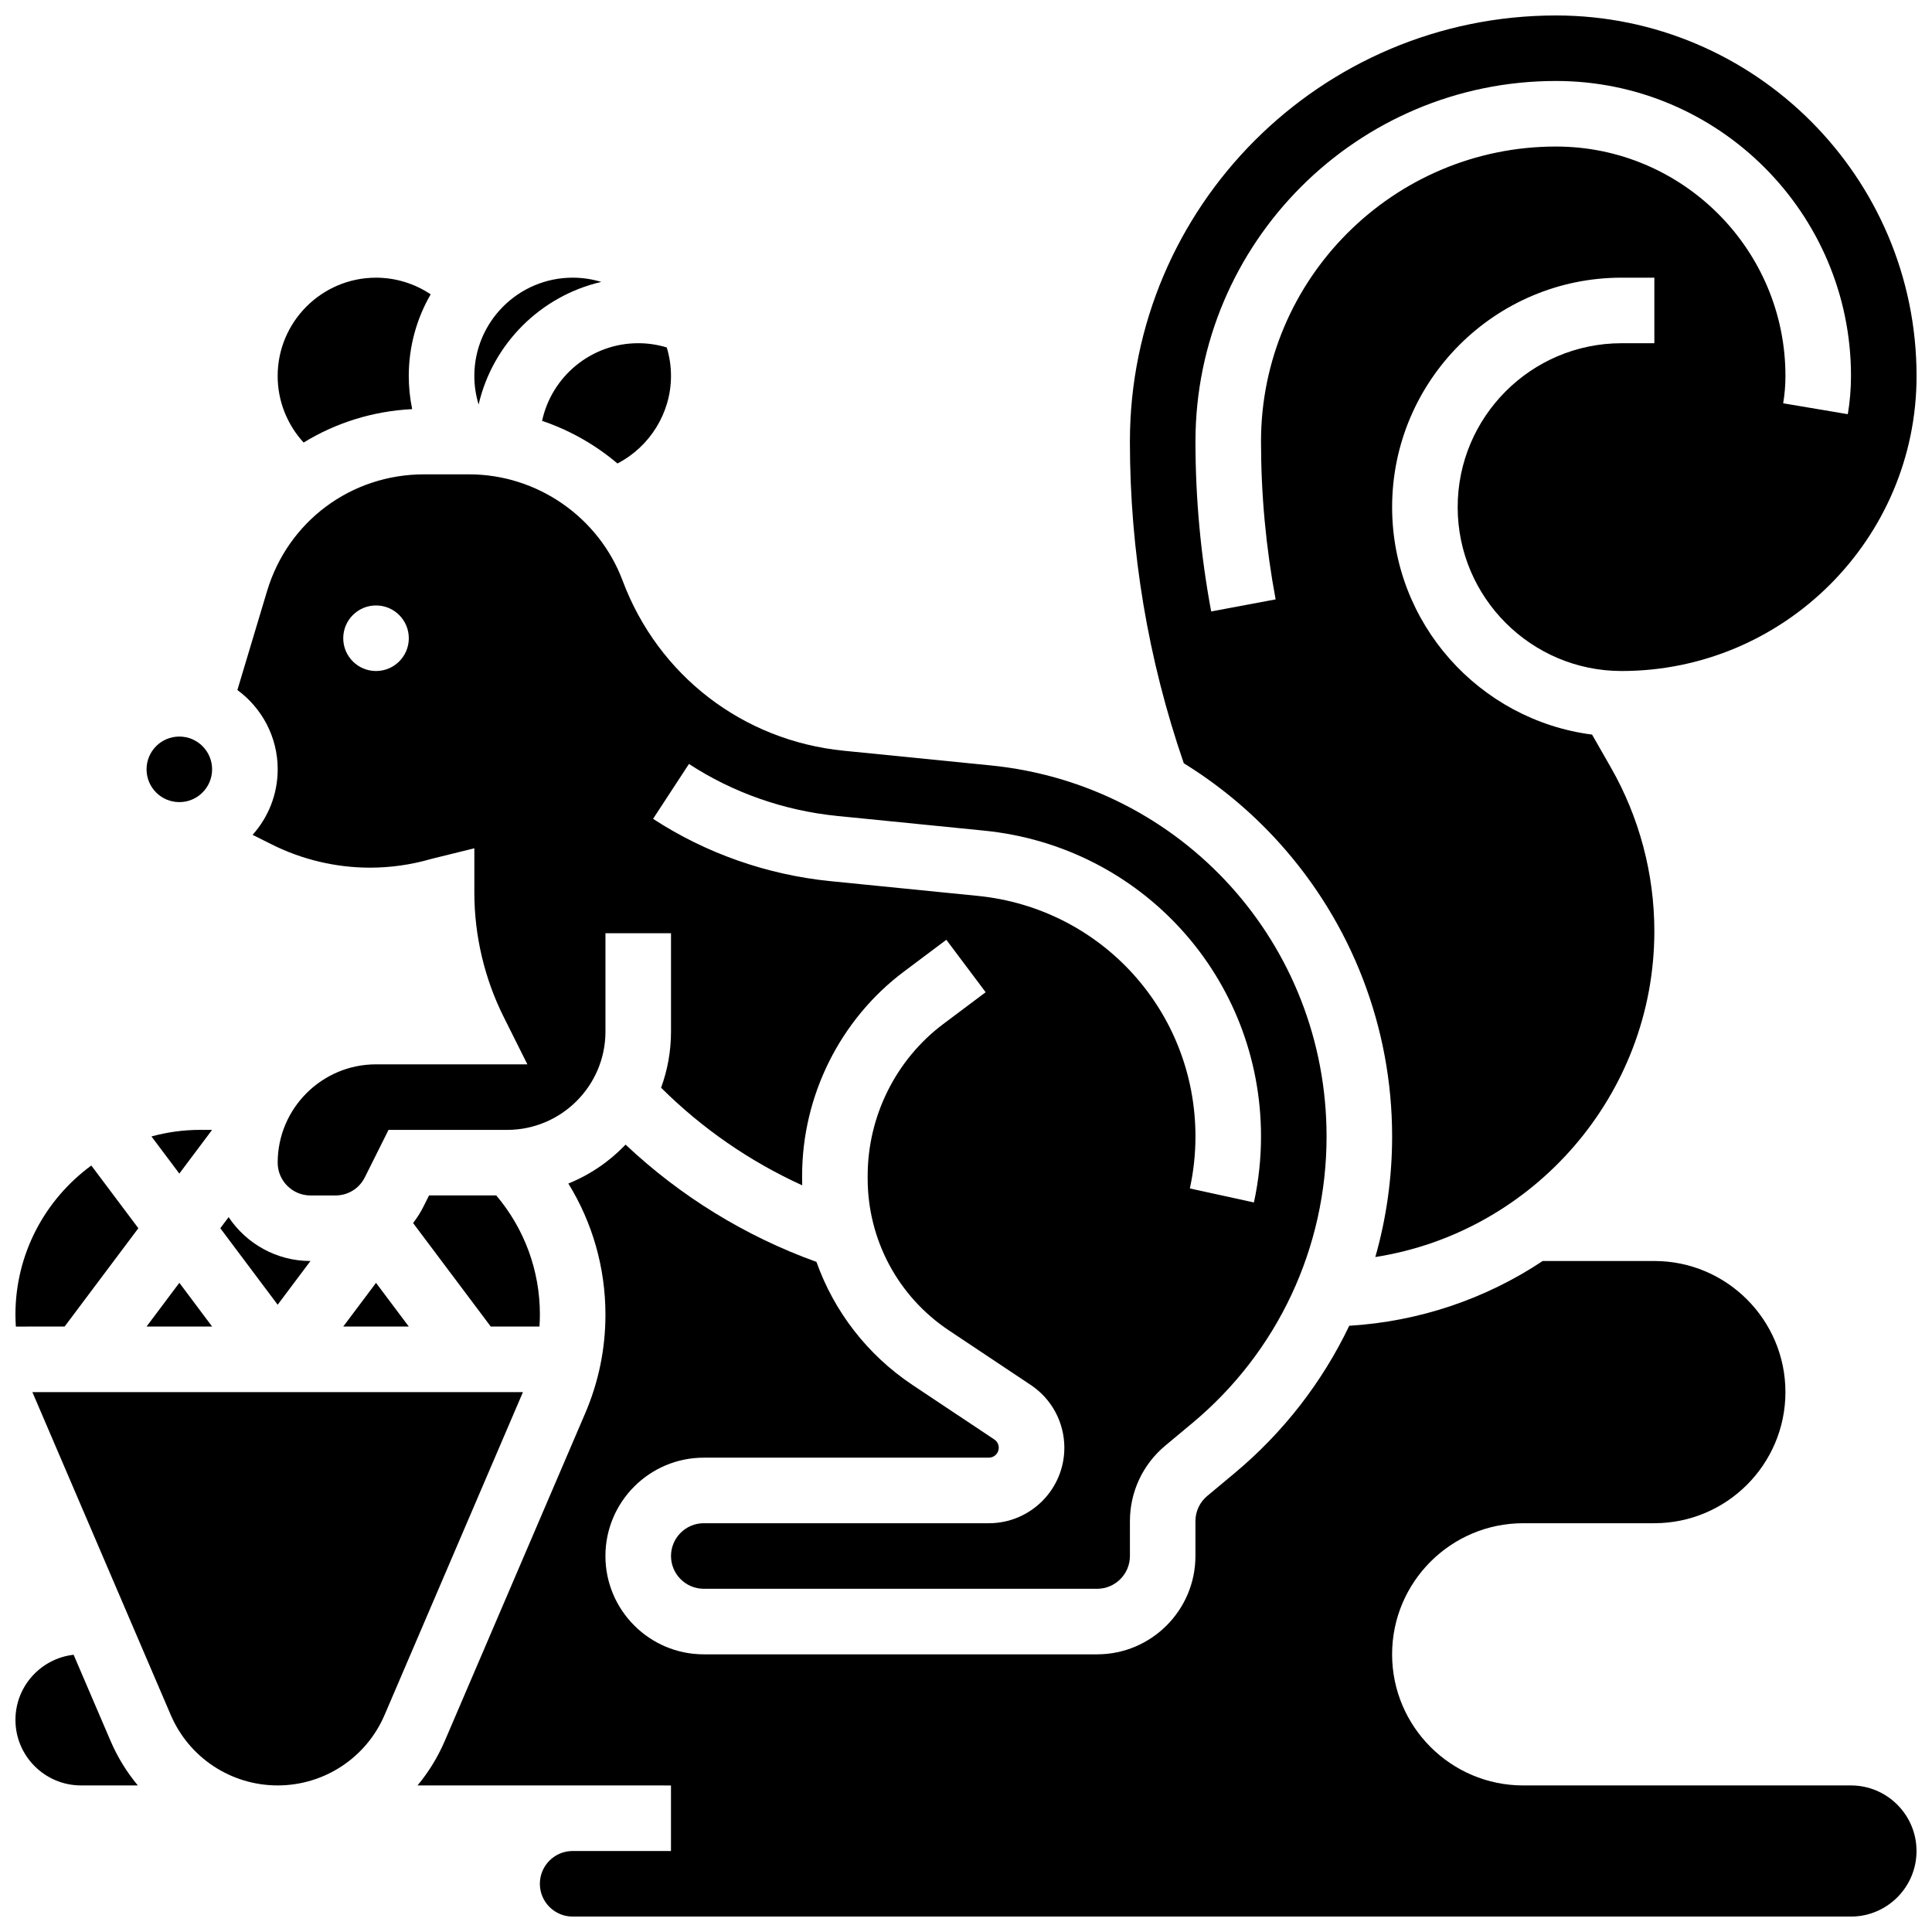 <?xml version="1.0" encoding="UTF-8"?>
<!-- Uploaded to: ICON Repo, www.svgrepo.com, Generator: ICON Repo Mixer Tools -->
<svg width="800px" height="800px" version="1.1" viewBox="144 144 512 512" xmlns="http://www.w3.org/2000/svg">
 <defs>
  <clipPath id="d">
   <path d="m443 148.09h208.9v329.91h-208.9z"/>
  </clipPath>
  <clipPath id="c">
   <path d="m254 447h397.9v204.9h-397.9z"/>
  </clipPath>
  <clipPath id="b">
   <path d="m148.09 582h32.906v36h-32.906z"/>
  </clipPath>
  <clipPath id="a">
   <path d="m148.09 452h32.906v44h-32.906z"/>
  </clipPath>
 </defs>
 <path d="m217.59 347.88c0 6.664-2.519 12.754-6.652 17.363l5.121 2.559c8.023 4.019 17.012 6.137 25.984 6.137 5.453 0 10.879-0.766 16.117-2.281l0.781-0.199 10.766-2.652v11.77c0 11.367 2.688 22.746 7.769 32.91l6.285 12.574h-40.113c-14.367 0-26.059 11.691-26.059 26.059 0 4.789 3.898 8.688 8.688 8.688h6.637c3.312 0 6.289-1.84 7.769-4.801l6.281-12.574h31.43c14.367 0 26.059-11.691 26.059-26.059v-26.059h17.371v26.059c0 5.227-0.93 10.238-2.629 14.883 10.828 10.781 23.52 19.547 37.402 25.863-0.016-0.59-0.027-1.184-0.027-1.781v-0.758c0-21.207 10.086-41.434 26.977-54.098l11.242-8.43 10.422 13.898-11.242 8.43c-12.539 9.402-20.027 24.43-20.027 40.199v0.758c0 16.211 8.055 31.258 21.547 40.246l21.664 14.438c5.578 3.715 8.91 9.938 8.91 16.645 0 11.031-8.973 20.004-20.004 20.004l-75.547-0.004c-4.789 0-8.688 3.898-8.688 8.688 0 4.789 3.898 8.688 8.688 8.688h104.24c4.789 0 8.688-3.898 8.688-8.688v-9.234c0-7.758 3.418-15.051 9.375-20.02l7.18-5.984c22.598-18.832 35.559-46.508 35.559-75.926 0-50.992-38.262-93.273-89-98.348l-38.996-3.898c-26.695-2.668-49.133-19.934-58.555-45.055-6.32-16.859-22.664-28.184-40.664-28.184h-11.969c-19.328 0-36.047 12.438-41.602 30.953l-7.859 26.203c6.469 4.746 10.684 12.398 10.684 21.02zm108.99-1.426c11.637 7.609 25.207 12.371 39.25 13.777l38.996 3.898c41.82 4.18 73.355 39.027 73.355 81.059 0 5.875-0.633 11.754-1.883 17.473l-16.973-3.711c0.984-4.5 1.484-9.129 1.484-13.762 0-33.066-24.812-60.484-57.715-63.773l-38.996-3.898c-16.805-1.68-33.066-7.394-47.027-16.52zm-82.93-42.004c4.797 0 8.688 3.891 8.688 8.688s-3.891 8.688-8.688 8.688-8.688-3.891-8.688-8.688c0-4.801 3.891-8.688 8.688-8.688z"/>
 <path d="m226.27 478.18c-9.035 0-17.008-4.625-21.684-11.625l-2.203 2.938 15.199 20.27z"/>
 <path d="m287.66 255.53c7.324 2.481 14.105 6.328 19.973 11.297 8.531-4.402 14.188-13.363 14.188-23.184 0-2.633-0.395-5.172-1.125-7.566-2.434-0.738-4.965-1.121-7.559-1.121-12.488 0-22.949 8.832-25.477 20.574z"/>
 <path d="m234.96 495.55h17.375l-8.688-11.582z"/>
 <g clip-path="url(#d)">
  <path d="m482.88 367.21c19.375 21.41 30.047 49.102 30.047 77.977 0 10.938-1.527 21.672-4.453 31.938 41.777-6.519 73.945-42.879 73.945-86.355 0-15.184-3.981-30.18-11.516-43.363l-4.988-8.73c-29.848-3.852-52.988-29.41-52.988-60.285 0-33.527 27.277-60.805 60.805-60.805h8.688v17.371h-8.688c-23.949 0-43.434 19.484-43.434 43.434s19.484 43.434 43.434 43.434c43.105 0 78.176-35.07 78.176-78.176 0-52.688-42.863-95.551-95.551-95.551-62.266 0-112.92 50.656-112.92 112.92 0 29.105 4.812 57.77 14.281 85.258 9.25 5.707 17.734 12.723 25.164 20.934zm73.477-201.75c43.105 0 78.176 35.07 78.176 78.176 0 3.394-0.285 6.805-0.844 10.129l-17.129-2.887c0.398-2.371 0.602-4.809 0.602-7.238 0-33.527-27.277-60.805-60.805-60.805-43.105 0-78.176 35.07-78.176 78.176 0 14.039 1.305 28.113 3.875 41.832l-17.078 3.199c-2.766-14.77-4.168-29.922-4.168-45.031 0-52.684 42.863-95.551 95.547-95.551z"/>
 </g>
 <path d="m303.34 218.71c-2.398-0.73-4.941-1.125-7.578-1.125-14.367 0-26.059 11.691-26.059 26.059 0 2.578 0.395 5.121 1.133 7.562 3.727-16.086 16.414-28.77 32.504-32.496z"/>
 <path d="m253.23 252.42c-0.594-2.875-0.902-5.812-0.902-8.773 0-7.879 2.121-15.27 5.805-21.648-4.25-2.844-9.285-4.41-14.492-4.41-14.367 0-26.059 11.691-26.059 26.059 0 6.598 2.508 12.867 6.883 17.629 8.48-5.203 18.305-8.332 28.766-8.855z"/>
 <path d="m257.7 460.8-1.484 2.969c-0.781 1.559-1.703 3.008-2.742 4.348l20.574 27.426h12.918c0.066-1.043 0.113-2.094 0.113-3.148 0-11.684-4.094-22.77-11.574-31.598z"/>
 <path d="m200.21 347.88c0 4.797-3.887 8.688-8.684 8.688-4.801 0-8.688-3.891-8.688-8.688s3.887-8.684 8.688-8.684c4.797 0 8.684 3.887 8.684 8.684"/>
 <path d="m152.58 512.92 36.664 85.547c4.863 11.352 15.988 18.688 28.34 18.688 12.352 0 23.477-7.336 28.34-18.688l36.664-85.547z"/>
 <g clip-path="url(#c)">
  <path d="m634.53 617.16h-86.863c-19.16 0-34.746-15.586-34.746-34.746s15.586-34.746 34.746-34.746h34.746c19.16 0 34.746-15.586 34.746-34.746 0-19.16-15.586-34.746-34.746-34.746h-29.578c-15.207 10.102-32.777 16.031-51.27 17.168-7.121 14.883-17.422 28.254-30.457 39.117l-7.18 5.984c-1.984 1.656-3.125 4.09-3.125 6.672v9.238c0 14.367-11.691 26.059-26.059 26.059h-104.24c-14.367 0-26.059-11.691-26.059-26.059 0-14.367 11.691-26.059 26.059-26.059h75.547c1.449 0 2.629-1.18 2.629-2.629 0-0.883-0.438-1.695-1.168-2.188l-21.664-14.434c-11.98-7.984-20.801-19.48-25.48-32.633-18.805-6.769-36.059-17.387-50.582-31.078-4.234 4.438-9.395 7.977-15.168 10.312 6.391 10.359 9.832 22.305 9.832 34.754 0 9.035-1.805 17.828-5.363 26.133l-37.191 86.781c-1.867 4.352-4.32 8.324-7.246 11.844l67.168 0.004v17.371h-26.059c-4.789 0-8.688 3.898-8.688 8.688s3.898 8.688 8.688 8.688h338.77c9.578 0 17.371-7.793 17.371-17.371 0-9.582-7.793-17.379-17.371-17.379z"/>
 </g>
 <g clip-path="url(#b)">
  <path d="m163.51 582.53c-8.66 0.973-15.418 8.336-15.418 17.254 0 9.578 7.793 17.371 17.371 17.371h15.059c-2.926-3.519-5.383-7.492-7.246-11.844z"/>
 </g>
 <path d="m184.14 445.17 7.383 9.84 8.684-11.582h-3.148c-4.469 0-8.797 0.617-12.918 1.742z"/>
 <path d="m191.53 483.96-8.688 11.582h17.371z"/>
 <g clip-path="url(#a)">
  <path d="m161.12 495.55 19.543-26.059-12.465-16.617c-12.18 8.918-20.109 23.312-20.109 39.531 0 1.055 0.047 2.102 0.113 3.148z"/>
 </g>
</svg>